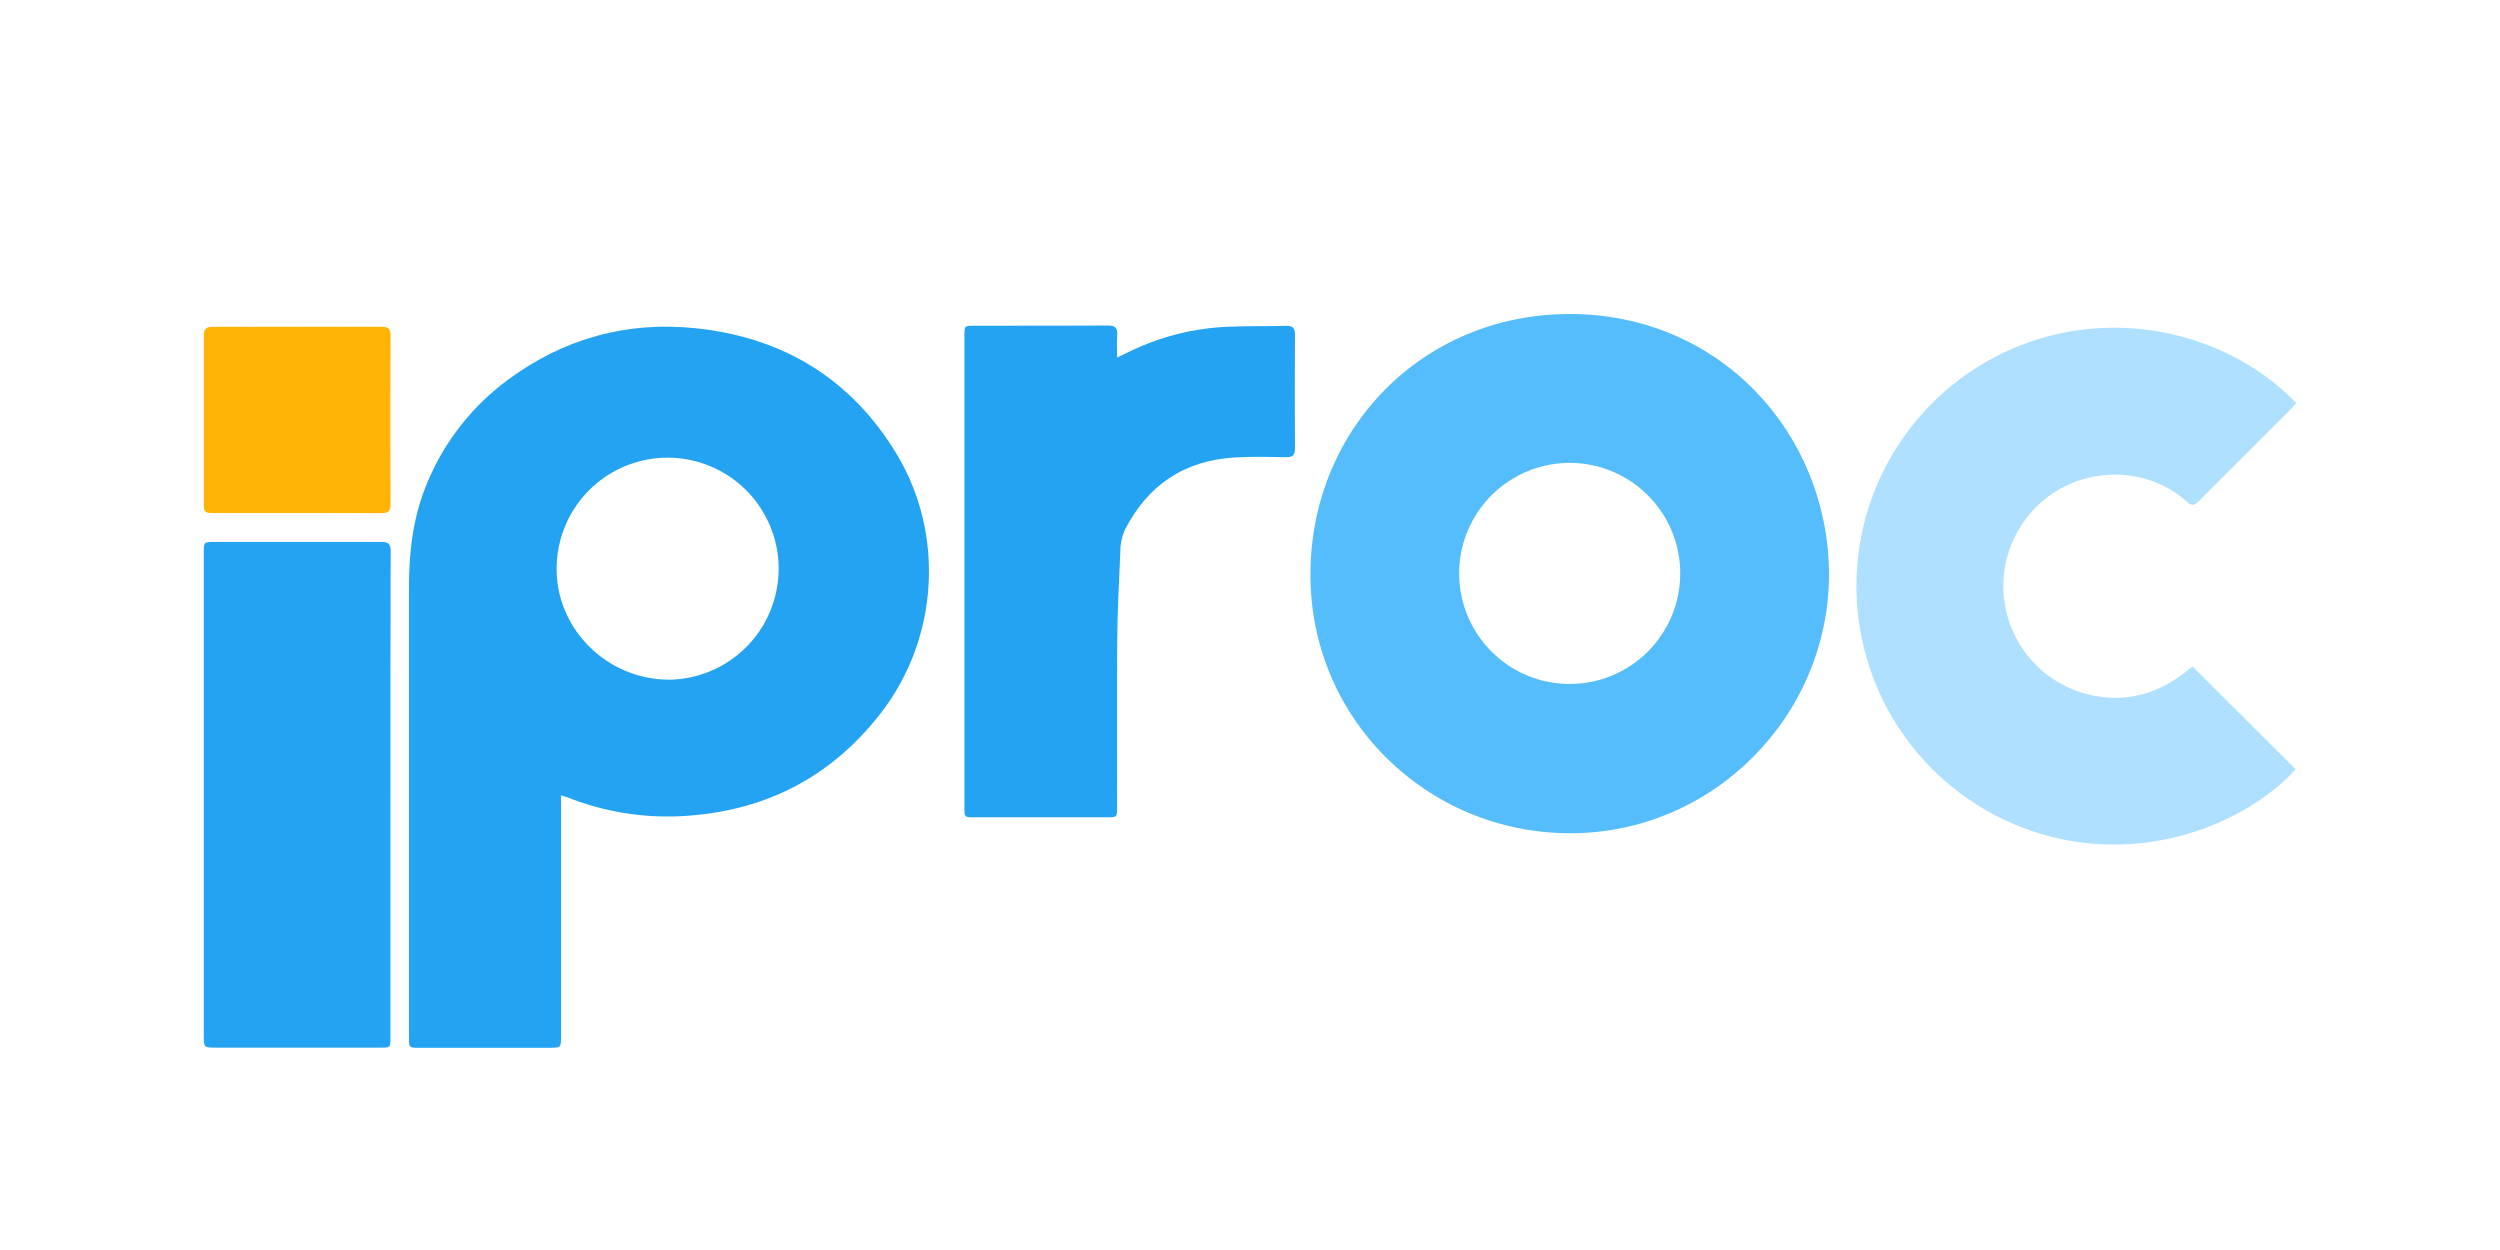 <svg width="500" height="250" viewBox="0 0 500 250" fill="none" xmlns="http://www.w3.org/2000/svg">
<g clip-path="url(#clip0_6098_1775)">
<path d="M112.209 159.08V207.18C112.209 209.552 112.209 209.558 109.831 209.558H83.882C81.8 209.558 81.794 209.558 81.794 207.487C81.794 177.424 81.794 147.364 81.794 117.309C81.794 110.105 82.67 103.081 85.523 96.376C88.905 88.304 94.399 81.292 101.427 76.076C112.691 67.678 125.433 64.175 139.353 65.671C156.718 67.539 170.319 75.827 179.373 90.878C189.036 106.961 187.661 127.812 176.137 142.66C165.987 155.734 152.502 162.456 135.995 163.245C128.3 163.601 120.618 162.309 113.462 159.457C113.12 159.324 112.743 159.237 112.209 159.08ZM133.808 135.938C138.214 135.882 142.503 134.517 146.13 132.017C149.757 129.516 152.558 125.993 154.177 121.895C155.795 117.798 156.158 113.311 155.22 109.007C154.281 104.702 152.083 100.775 148.905 97.723C145.727 94.672 141.714 92.635 137.375 91.871C133.036 91.108 128.568 91.652 124.539 93.436C120.511 95.219 117.104 98.161 114.752 101.886C112.401 105.612 111.211 109.953 111.333 114.356C111.612 126.113 121.588 135.932 133.808 135.932V135.938Z" fill="#24A3F2"/>
<path d="M365.814 114.779C365.774 143.414 342.406 166.765 313.841 166.649C285.368 166.527 261.983 143.774 262.087 114.739C262.192 85.704 284.597 62.8 313.951 62.8C343.902 62.8 365.611 86.533 365.814 114.779ZM336.049 114.704C336.052 110.332 334.76 106.058 332.334 102.421C329.909 98.784 326.46 95.947 322.423 94.269C318.386 92.592 313.942 92.149 309.654 92.996C305.365 93.844 301.424 95.944 298.328 99.03C295.232 102.117 293.121 106.052 292.261 110.338C291.402 114.625 291.832 119.07 293.498 123.111C295.164 127.153 297.99 130.611 301.62 133.046C305.25 135.482 309.521 136.787 313.893 136.796C316.799 136.802 319.677 136.236 322.364 135.128C325.051 134.021 327.493 132.395 329.551 130.343C331.608 128.291 333.241 125.854 334.356 123.17C335.471 120.487 336.047 117.61 336.049 114.704Z" fill="#55BDFC"/>
<path d="M459.264 80.635C458.893 81.047 458.58 81.406 458.249 81.743C452.066 87.931 445.866 94.103 439.689 100.303C438.865 101.126 438.349 101.202 437.444 100.39C428.425 92.27 413.943 93.337 406.02 102.71C403.47 105.69 401.751 109.289 401.036 113.145C400.32 117.001 400.633 120.978 401.943 124.674C403.253 128.371 405.514 131.657 408.499 134.202C411.483 136.746 415.085 138.459 418.942 139.169C425.902 140.468 432.021 138.502 437.462 134.123L438.5 133.282L459.131 153.86C449.387 164.584 428.942 173.099 408.009 166.73C397.715 163.608 388.65 157.356 382.075 148.842C375.499 140.329 371.741 129.977 371.322 119.228C370.904 108.479 373.846 97.867 379.739 88.868C385.633 79.869 394.184 72.93 404.205 69.018C424.829 61.06 446.748 67.539 459.264 80.635Z" fill="#AFE0FF"/>
<path d="M223.425 71.5C224.66 70.92 225.524 70.485 226.389 70.079C232.388 67.239 238.897 65.631 245.528 65.352C249.432 65.178 253.347 65.271 257.256 65.172C258.561 65.137 258.996 65.59 258.996 66.912C258.946 74.499 258.946 82.083 258.996 89.666C258.996 90.976 258.607 91.458 257.256 91.435C253.828 91.377 250.383 91.29 246.967 91.493C236.84 92.073 229.486 97.061 224.927 106.056C224.341 107.435 224.047 108.92 224.063 110.418C223.778 116.537 223.483 122.662 223.436 128.787C223.344 139.708 223.436 150.624 223.407 161.545C223.407 163.447 223.407 163.453 221.464 163.453H194.784C192.893 163.453 192.888 163.453 192.888 161.499V67.167C192.888 65.149 192.888 65.143 194.889 65.143C203.78 65.143 212.672 65.143 221.569 65.108C223.059 65.108 223.547 65.572 223.436 67.022C223.326 68.472 223.425 69.789 223.425 71.5Z" fill="#24A3F2"/>
<path d="M78.088 159.08C78.088 175.216 78.088 191.351 78.088 207.487C78.088 209.523 78.088 209.529 76.121 209.529H42.94C40.869 209.529 40.753 209.413 40.753 207.272C40.753 175.001 40.753 142.728 40.753 110.453C40.753 108.464 40.822 108.388 42.76 108.382C53.919 108.382 65.078 108.382 76.237 108.382C77.676 108.382 78.14 108.777 78.134 110.267C78.07 126.519 78.088 142.8 78.088 159.08Z" fill="#24A3F2"/>
<path d="M59.517 65.352C65.073 65.352 70.63 65.393 76.186 65.352C77.584 65.352 78.123 65.642 78.112 67.179C78.05 78.392 78.05 89.606 78.112 100.819C78.112 102.211 77.706 102.634 76.308 102.629C65.096 102.576 53.885 102.6 42.668 102.6C40.928 102.6 40.754 102.455 40.748 100.703C40.748 89.538 40.748 78.379 40.748 67.214C40.748 65.868 41.131 65.341 42.569 65.358C48.207 65.393 53.862 65.352 59.517 65.352Z" fill="#FFB406"/>
</g>
<defs>
<clipPath id="clip0_6098_1775">
<rect width="500" height="250" fill="white"/>
</clipPath>
</defs>
</svg>
